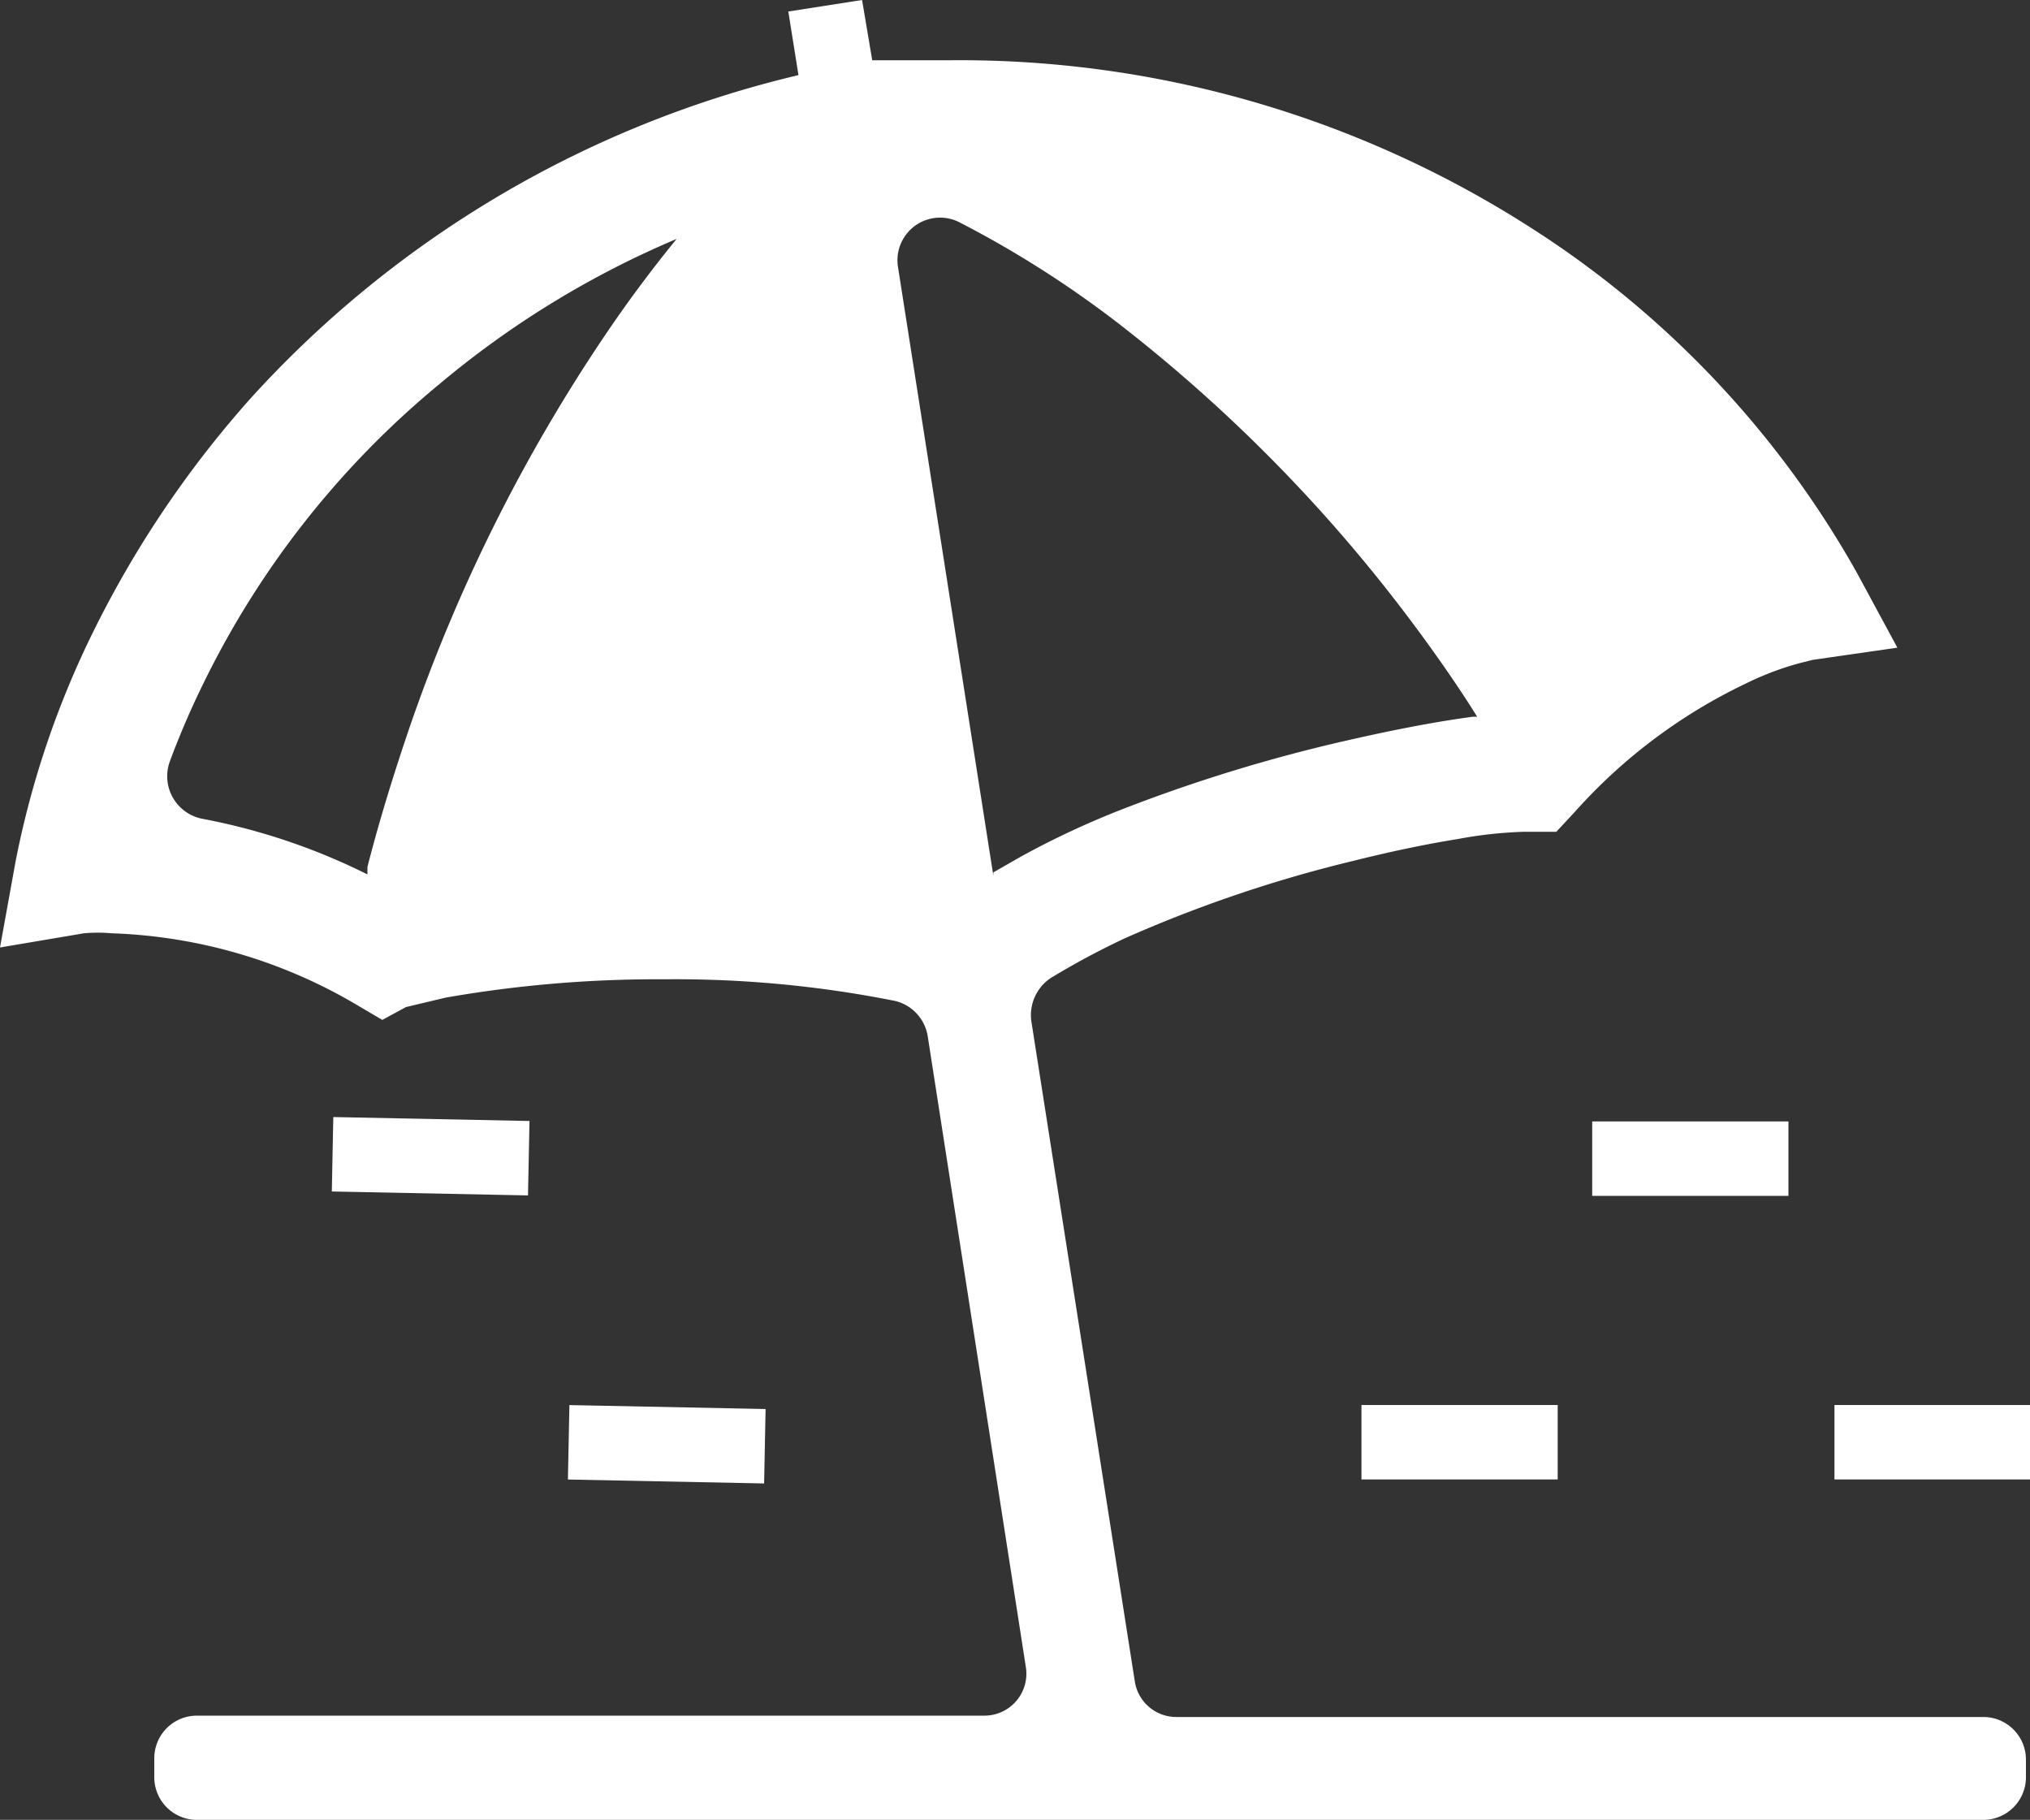 <svg xmlns="http://www.w3.org/2000/svg" viewBox="0 0 30 26.89"><rect x="0" y="0" width="30" height="26.89" fill="#333333" stroke="none"/><defs><style>.cls-1{fill:#fff;}</style></defs><title>icon-sea-bathing</title><g id="Layer_2" data-name="Layer 2"><g id="Layer_1-2" data-name="Layer 1"><path class="cls-1" d="M15.24,15.08a.66.66,0,0,1,.29-.63,11.74,11.74,0,0,1,1.08-.58A19.74,19.74,0,0,1,20,12.72c.56-.14,1.09-.25,1.53-.32a6.33,6.33,0,0,1,1-.11H23l.27-.29a8,8,0,0,1,2.53-1.9,4.39,4.39,0,0,1,.79-.3l.2-.05h0l1.25-.18-.6-1.11a14.42,14.42,0,0,0-4.84-5.11A15.63,15.63,0,0,0,14.07.89c-.39,0-.78,0-1.18,0L12.74,0,11.65.17l.15.94A15.86,15.86,0,0,0,3.7,5.89,15.42,15.42,0,0,0,1.38,9.33a13.52,13.52,0,0,0-1.15,3.4L0,14l1.24-.21a2.31,2.31,0,0,1,.41,0,7.61,7.61,0,0,1,3.66,1.08l.34.2L6,14.88l.59-.14a18.13,18.13,0,0,1,3.23-.27,16.58,16.58,0,0,1,3.41.32.64.64,0,0,1,.48.52l1.45,9.32a.62.62,0,0,1-.61.72H2.91a.63.63,0,0,0-.63.63v.28a.63.63,0,0,0,.63.63h26.4a.63.63,0,0,0,.63-.63V26a.63.63,0,0,0-.63-.63H17.39a.62.62,0,0,1-.62-.53ZM8.91,5a24.71,24.71,0,0,0-2.82,5.64c-.29.84-.51,1.58-.66,2.17,0,0,0,.07,0,.11A9.34,9.34,0,0,0,3,12.1a.64.64,0,0,1-.49-.85A12.37,12.37,0,0,1,3,10.11a13.28,13.28,0,0,1,3.5-4.44A13.8,13.8,0,0,1,10,3.53Q9.42,4.24,8.91,5m5.77,7.94-1.41-9a.63.63,0,0,1,.9-.66,15.41,15.41,0,0,1,2.36,1.5A23,23,0,0,1,20.72,9c.45.59.83,1.14,1.11,1.59h-.06c-.53.07-1.16.19-1.86.35a23.63,23.63,0,0,0-3.28,1,12.68,12.68,0,0,0-1.53.71l-.42.24"/><rect class="cls-1" x="20.12" y="20.76" width="2.9" height="1.1"/><rect class="cls-1" x="27.11" y="20.76" width="2.9" height="1.1"/><rect class="cls-1" x="23.53" y="16.57" width="2.9" height="1.1"/><rect class="cls-1" x="9.31" y="19.89" width="1.1" height="2.9" transform="translate(-11.68 30.77) rotate(-88.85)"/><rect class="cls-1" x="5.82" y="15.64" width="1.1" height="2.9" transform="translate(-10.85 23.11) rotate(-88.85)"/></g></g></svg>